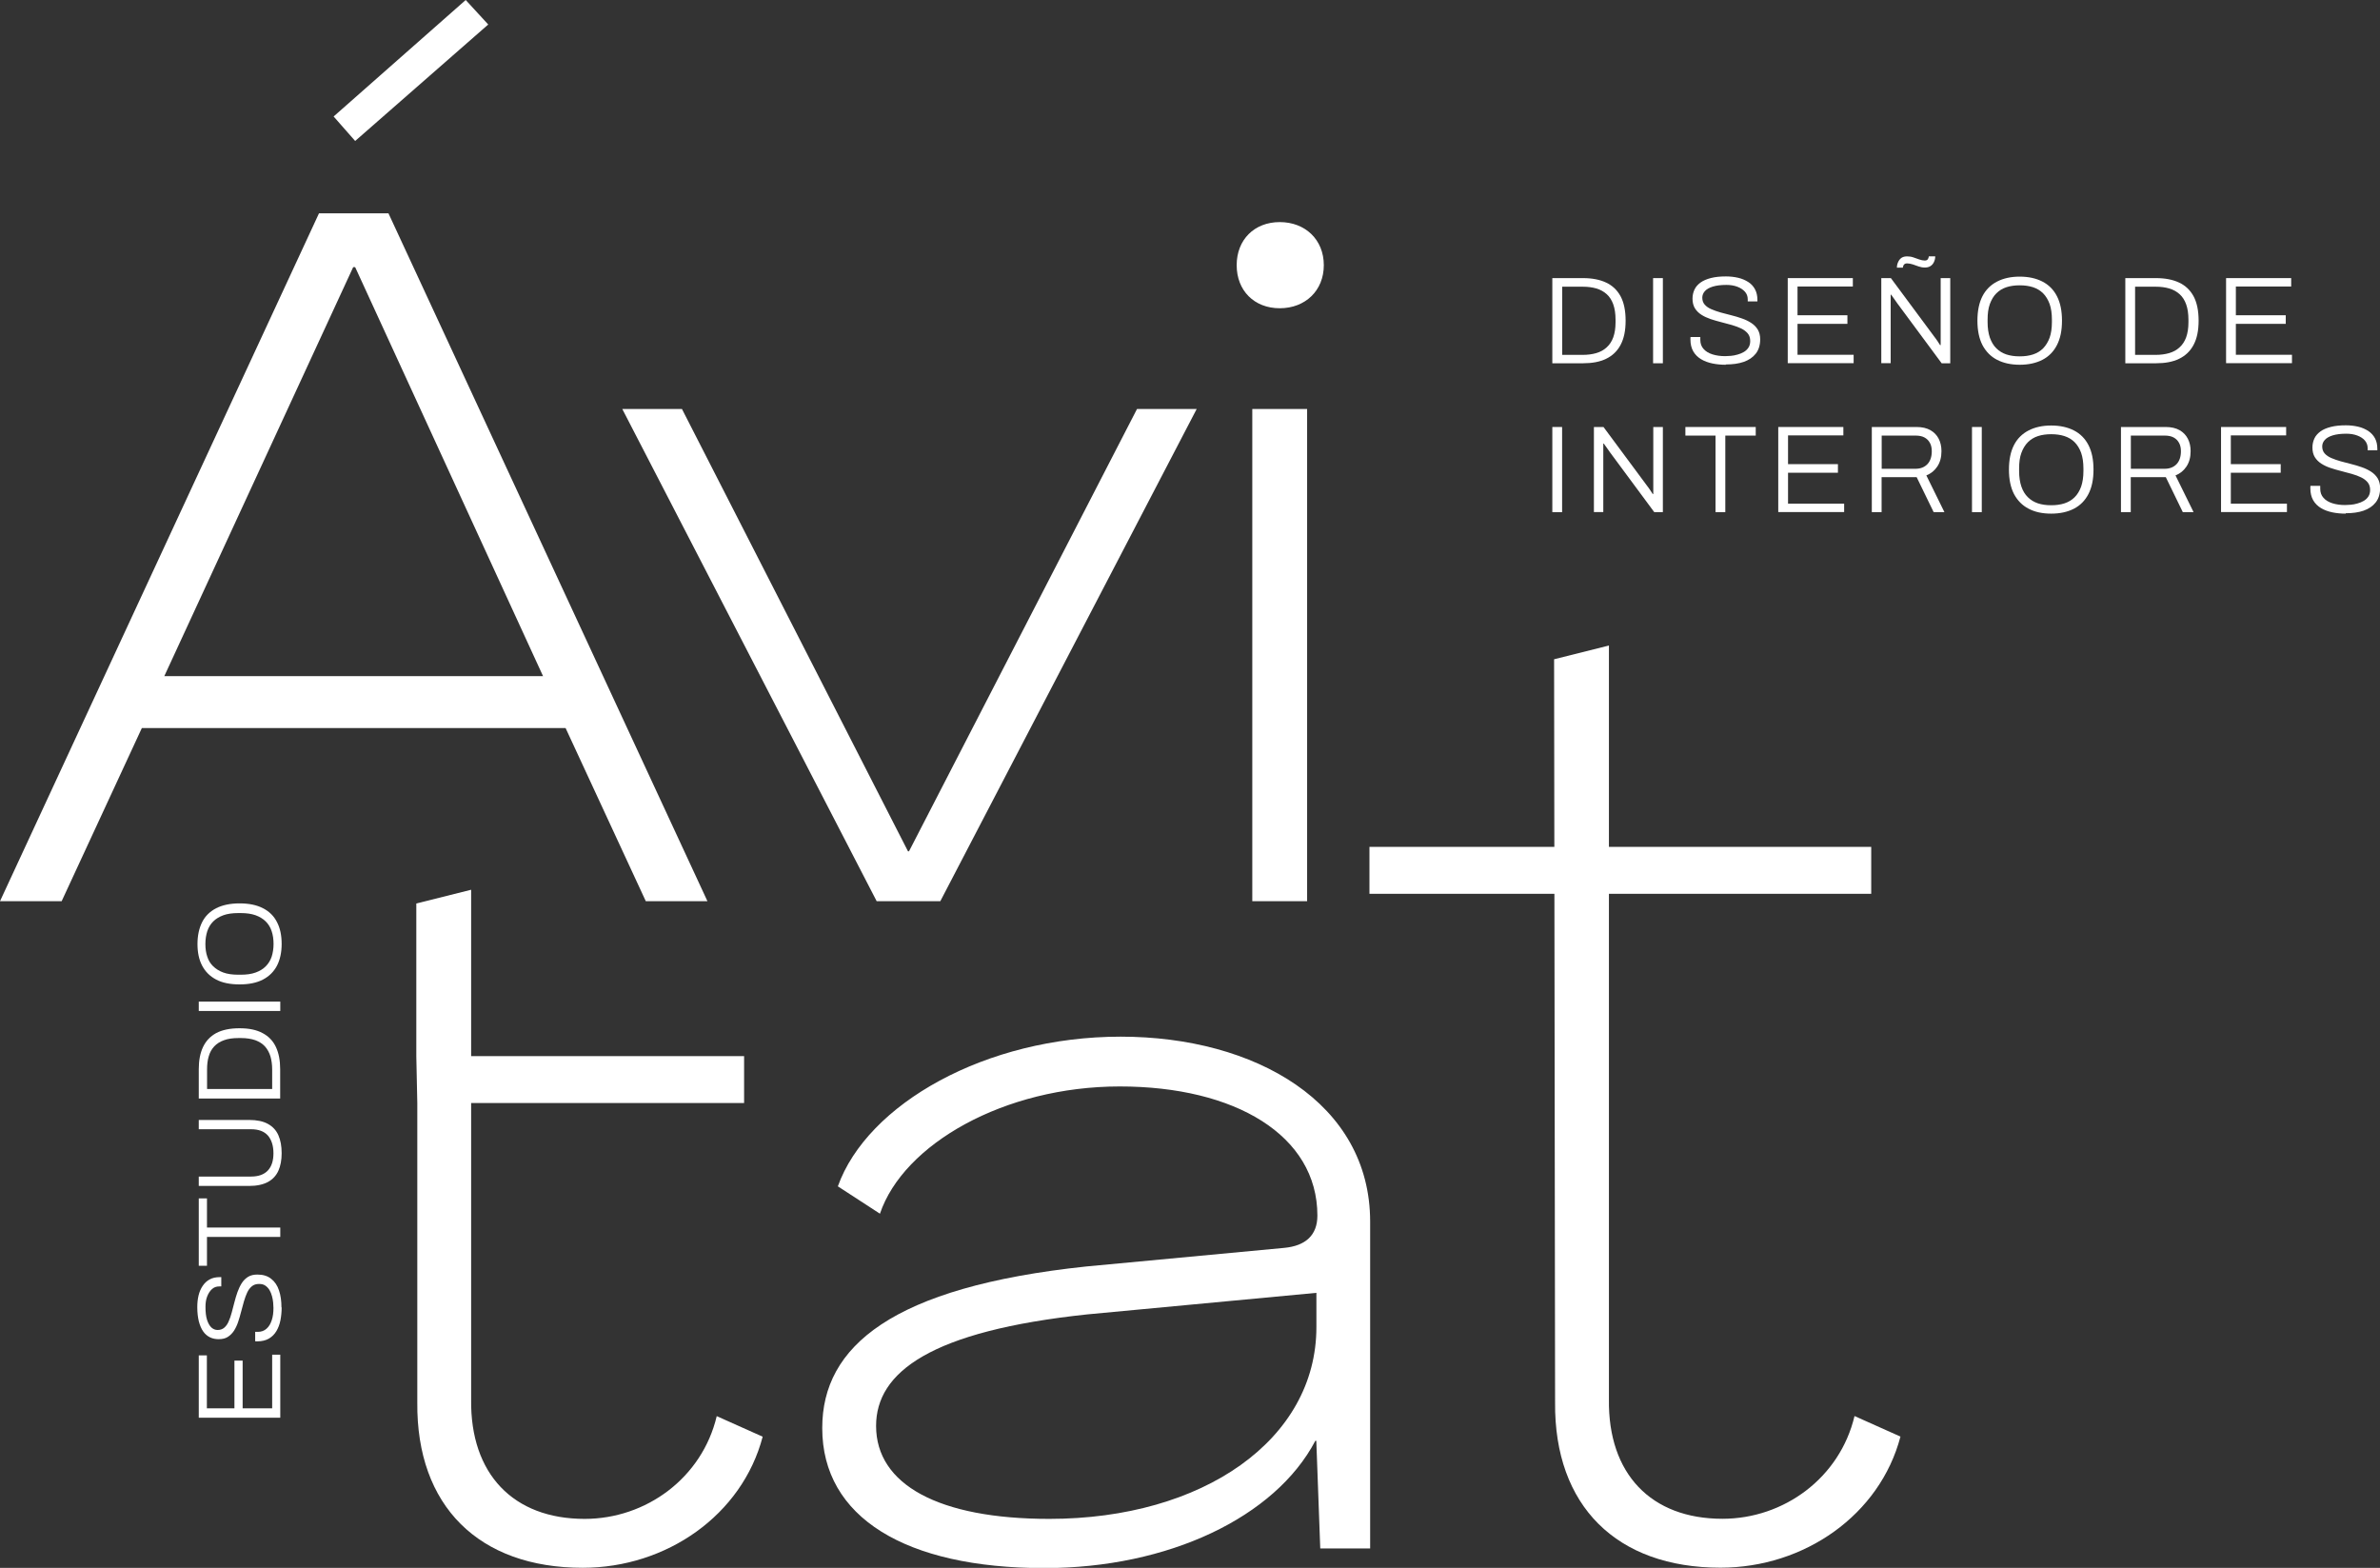 <svg viewBox="0 0 240.91 158.7" xmlns="http://www.w3.org/2000/svg" data-name="Capa 2" id="Capa_2">
  <rect x="0" y="0" width="240.91" height="158.7" fill="#333333" stroke="none"/>
  <defs>
    <style>
      .cls-1 {
        fill: #fff;
        stroke-width: 0px;
      }
    </style>
  </defs>
  <g data-name="Capa 1" id="Capa_1-2">
    <g>
      <g>
        <g>
          <path d="M32.29,21.59h7.03l32.29,69.63h-6.24l-8.12-17.53H14.36l-8.12,17.53H0L32.29,21.59ZM54.97,68.44l-19.02-41.4h-.2l-19.12,41.4h38.33ZM33.77,11.79L47.14,0l2.28,2.48-13.47,11.79-2.18-2.48Z" class="cls-1"></path>
          <path d="M62.99,41.4h6.04l22.88,44.77h.1l23.08-44.77h6.04l-25.95,49.82h-6.44l-25.75-49.82Z" class="cls-1"></path>
          <path d="M125.18,26.84c0-2.57,1.78-4.36,4.36-4.36s4.46,1.78,4.46,4.36-1.88,4.36-4.46,4.36-4.36-1.78-4.36-4.36ZM126.76,41.4h5.55v49.82h-5.55v-49.82Z" class="cls-1"></path>
          <g>
            <path d="M42.24,141.96v-30.31l-.1-4.75v-15.45l5.55-1.39v16.84h27.63v4.75h-27.63v30.01c-.1,7.53,4.26,12.08,11.49,12.08,6.24,0,11.89-4.16,13.37-10.4l4.65,2.08c-2.08,7.92-9.71,13.27-18.22,13.27-10.5,0-16.84-6.24-16.74-16.74Z" class="cls-1"></path>
            <path d="M83.23,144.53c0-8.22,7.03-14.26,26.74-16.34l20.01-1.88c2.18-.2,3.37-1.29,3.37-3.27,0-8.12-8.32-13.07-20.01-13.07s-21.89,5.84-24.27,12.88l-4.26-2.77c2.97-8.32,14.96-15.15,28.62-15.15s25.26,6.73,25.26,18.72v33.08h-5.05l-.4-10.89h-.1c-4.06,7.73-14.86,12.88-27.43,12.88-14.06,0-22.48-5.15-22.48-14.16ZM133.25,134.33v-3.47l-23.18,2.18c-15.85,1.68-21.39,5.84-21.39,11.29,0,5.94,6.34,9.41,17.53,9.41,15.55,0,27.04-8.02,27.04-19.41Z" class="cls-1"></path>
            <path d="M157.41,141.96l-.1-75.23,5.55-1.39v76.31c-.1,7.53,4.26,12.08,11.49,12.08,6.24,0,11.89-4.16,13.37-10.4l4.65,2.08c-2.08,7.92-9.71,13.27-18.22,13.27-10.5,0-16.84-6.24-16.74-16.74Z" class="cls-1"></path>
            <rect height="4.75" width="50.79" y="85.72" x="138.62" class="cls-1"></rect>
          </g>
        </g>
        <g>
          <path d="M157.13,36.77v-8.62h3.1c.92,0,1.7.15,2.34.45s1.13.76,1.47,1.39c.34.63.51,1.46.51,2.47s-.17,1.81-.51,2.45c-.34.64-.83,1.1-1.47,1.41s-1.42.45-2.34.45h-3.1ZM158.13,35.92h2.07c.51,0,.97-.06,1.38-.18.41-.12.76-.31,1.05-.58.29-.26.52-.6.67-1.02.15-.42.23-.92.23-1.52v-.26c0-.61-.08-1.13-.23-1.55-.15-.42-.37-.77-.66-1.03-.29-.26-.64-.46-1.05-.58s-.87-.18-1.39-.18h-2.07v6.91Z" class="cls-1"></path>
          <path d="M167.33,36.77v-8.62h.99v8.62h-.99Z" class="cls-1"></path>
          <path d="M174.68,36.92c-.46,0-.91-.04-1.34-.13s-.82-.23-1.15-.43c-.33-.2-.6-.46-.79-.79-.19-.33-.29-.73-.29-1.22v-.12s0-.08.01-.12h.99s0,.08,0,.14c0,.06,0,.11,0,.15,0,.37.11.68.33.92.22.25.52.43.9.55.38.12.81.18,1.29.18.16,0,.35-.01.57-.03.22-.02.45-.06.68-.13.23-.06.44-.15.63-.26.19-.11.35-.26.47-.44.12-.18.18-.4.18-.67,0-.31-.08-.57-.25-.77s-.39-.37-.66-.5c-.27-.13-.58-.24-.94-.35-.35-.1-.71-.2-1.08-.29-.37-.09-.73-.2-1.07-.31-.35-.12-.66-.26-.94-.44s-.5-.4-.66-.66c-.16-.26-.24-.59-.24-.97,0-.33.07-.64.2-.92.13-.28.34-.51.61-.71.28-.2.63-.35,1.06-.46.43-.11.93-.16,1.52-.16.44,0,.86.05,1.24.14.39.09.72.24,1.02.43s.52.44.68.74.24.66.24,1.07v.15h-.98v-.21c0-.31-.1-.57-.29-.78s-.45-.38-.77-.5c-.32-.12-.69-.18-1.1-.18-.56,0-1.02.06-1.38.17-.36.11-.63.27-.8.46s-.26.42-.26.66c0,.28.08.52.25.71.17.19.39.34.67.46s.59.23.94.33c.35.1.71.19,1.07.28.37.09.73.2,1.07.32.35.12.66.27.94.45.28.18.5.4.67.67.16.27.25.6.25.99,0,.59-.15,1.08-.45,1.46s-.71.65-1.22.83c-.52.18-1.12.26-1.81.26Z" class="cls-1"></path>
          <path d="M180.96,36.77v-8.62h6.59v.85h-5.6v2.91h5.05v.87h-5.05v3.13h5.68v.85h-6.67Z" class="cls-1"></path>
          <path d="M190.43,36.77v-8.62h.97l4.41,5.95c.05.06.11.14.18.24.07.1.14.2.21.31.07.11.13.2.18.28h.06v-6.78h.97v8.62h-.87l-4.5-6.08c-.06-.08-.15-.22-.28-.4-.13-.18-.23-.33-.33-.46h-.05v6.93h-.97ZM192.01,27.08c0-.21.05-.4.13-.57.08-.17.19-.31.33-.41.15-.1.34-.15.57-.15.22,0,.43.03.63.1.2.07.41.14.6.21.2.07.38.11.56.11.14,0,.24-.04.3-.12s.1-.18.11-.3h.65c0,.21-.05.4-.13.57-.08.17-.19.31-.35.41-.15.1-.34.15-.58.15-.21,0-.42-.04-.62-.11-.21-.08-.4-.15-.6-.21s-.38-.1-.57-.1c-.14,0-.24.04-.31.12s-.1.18-.12.31h-.63Z" class="cls-1"></path>
          <path d="M204.44,36.92c-.89,0-1.65-.17-2.29-.5-.64-.33-1.13-.83-1.48-1.49-.34-.66-.51-1.49-.51-2.47s.17-1.82.51-2.48c.34-.66.84-1.15,1.48-1.48.64-.33,1.4-.5,2.29-.5s1.66.17,2.3.5c.64.33,1.13.82,1.47,1.48s.51,1.48.51,2.48-.17,1.81-.51,2.47-.83,1.16-1.47,1.49c-.64.33-1.41.5-2.3.5ZM204.44,36.07c.49,0,.94-.06,1.34-.19.4-.13.75-.34,1.03-.62.28-.29.5-.65.66-1.08.15-.43.23-.96.23-1.57v-.26c0-.62-.08-1.15-.23-1.58-.16-.43-.38-.8-.66-1.08s-.63-.49-1.03-.62c-.4-.13-.85-.19-1.34-.19s-.94.06-1.34.19c-.4.13-.74.34-1.02.62-.29.28-.5.65-.66,1.08-.16.44-.23.96-.23,1.58v.26c0,.61.08,1.13.23,1.57.16.44.37.8.66,1.08.28.28.63.49,1.02.62.4.13.84.19,1.34.19Z" class="cls-1"></path>
          <path d="M215.13,36.77v-8.62h3.1c.92,0,1.7.15,2.34.45s1.13.76,1.47,1.39c.34.63.51,1.46.51,2.47s-.17,1.81-.51,2.45c-.34.64-.83,1.1-1.47,1.41s-1.42.45-2.34.45h-3.1ZM216.12,35.92h2.07c.51,0,.97-.06,1.38-.18.41-.12.76-.31,1.05-.58.29-.26.52-.6.67-1.02.15-.42.23-.92.23-1.52v-.26c0-.61-.08-1.13-.23-1.55-.15-.42-.37-.77-.66-1.03-.29-.26-.64-.46-1.05-.58s-.87-.18-1.39-.18h-2.07v6.91Z" class="cls-1"></path>
          <path d="M225.33,36.77v-8.62h6.59v.85h-5.6v2.91h5.05v.87h-5.05v3.13h5.68v.85h-6.67Z" class="cls-1"></path>
          <path d="M157.13,51.84v-8.62h.99v8.62h-.99Z" class="cls-1"></path>
          <path d="M161.34,51.84v-8.62h.97l4.41,5.95c.05.06.11.14.18.24.07.1.14.2.21.31.07.1.13.2.18.28h.06v-6.78h.97v8.62h-.87l-4.5-6.08c-.06-.08-.15-.22-.28-.4s-.23-.33-.33-.46h-.05v6.93h-.97Z" class="cls-1"></path>
          <path d="M173.65,51.84v-7.75h-3.05v-.87h7.12v.87h-3.08v7.75h-.99Z" class="cls-1"></path>
          <path d="M180,51.84v-8.62h6.59v.85h-5.6v2.91h5.05v.87h-5.05v3.13h5.68v.85h-6.67Z" class="cls-1"></path>
          <path d="M189.47,51.84v-8.62h4.52c.57,0,1.04.11,1.41.32s.65.5.84.87c.19.37.28.79.28,1.26,0,.61-.14,1.13-.42,1.55-.28.42-.65.72-1.11.9l1.83,3.72h-1.09l-1.72-3.54h-3.55v3.54h-.99ZM190.46,47.45h3.43c.51,0,.91-.16,1.21-.47.29-.31.44-.75.44-1.3,0-.33-.06-.62-.19-.85-.13-.24-.31-.42-.55-.55-.24-.13-.54-.19-.9-.19h-3.43v3.37Z" class="cls-1"></path>
          <path d="M199.61,51.84v-8.62h.99v8.62h-.99Z" class="cls-1"></path>
          <path d="M207.63,51.99c-.89,0-1.65-.16-2.29-.5-.64-.33-1.13-.83-1.48-1.49-.34-.66-.51-1.49-.51-2.47s.17-1.82.51-2.48c.34-.66.84-1.15,1.48-1.48.64-.33,1.4-.5,2.29-.5s1.66.17,2.3.5c.64.33,1.13.82,1.47,1.48.34.66.51,1.48.51,2.48s-.17,1.81-.51,2.47-.83,1.16-1.47,1.49c-.64.33-1.41.5-2.3.5ZM207.63,51.14c.49,0,.94-.06,1.34-.19.4-.13.75-.34,1.03-.62s.5-.64.66-1.08c.15-.44.23-.96.23-1.57v-.26c0-.62-.08-1.15-.23-1.58-.16-.44-.38-.8-.66-1.08-.28-.28-.63-.49-1.03-.62-.4-.13-.85-.19-1.34-.19s-.94.06-1.34.19c-.4.13-.74.34-1.02.62-.29.29-.5.65-.66,1.08-.16.43-.23.96-.23,1.58v.26c0,.61.08,1.13.23,1.57s.37.8.66,1.08c.28.28.63.49,1.02.62.4.13.84.19,1.34.19Z" class="cls-1"></path>
          <path d="M214.69,51.84v-8.62h4.52c.57,0,1.04.11,1.41.32s.65.5.84.87c.19.37.28.79.28,1.26,0,.61-.14,1.13-.42,1.55-.28.42-.65.72-1.11.9l1.83,3.72h-1.09l-1.72-3.54h-3.55v3.54h-.99ZM215.68,47.45h3.43c.51,0,.91-.16,1.21-.47.29-.31.44-.75.44-1.3,0-.33-.06-.62-.19-.85-.13-.24-.31-.42-.55-.55-.24-.13-.54-.19-.9-.19h-3.43v3.37Z" class="cls-1"></path>
          <path d="M224.82,51.84v-8.62h6.59v.85h-5.6v2.91h5.05v.87h-5.05v3.13h5.68v.85h-6.67Z" class="cls-1"></path>
          <path d="M237.43,51.99c-.46,0-.91-.04-1.34-.13s-.82-.23-1.15-.43c-.33-.2-.6-.46-.79-.79-.19-.33-.29-.73-.29-1.22v-.12s0-.08.01-.12h.99s0,.08,0,.14c0,.06,0,.11,0,.15,0,.37.11.68.33.92.22.25.52.43.9.55.38.12.81.18,1.29.18.16,0,.35-.01.57-.03.22-.02.45-.06.68-.13.23-.06.44-.15.63-.26s.35-.26.47-.44c.12-.18.18-.4.18-.67,0-.31-.08-.56-.25-.77-.17-.2-.39-.37-.66-.5s-.58-.25-.94-.35c-.35-.1-.71-.2-1.08-.29-.37-.09-.73-.2-1.07-.31s-.66-.26-.94-.44c-.28-.18-.5-.4-.66-.66-.16-.26-.24-.59-.24-.97,0-.33.07-.64.2-.92.13-.28.34-.51.61-.71s.63-.35,1.06-.46c.43-.11.93-.16,1.52-.16.44,0,.86.05,1.24.14.39.09.72.24,1.02.43.29.2.52.44.68.74.16.3.24.65.24,1.07v.15h-.98v-.21c0-.31-.1-.57-.29-.79s-.45-.38-.77-.5c-.32-.12-.69-.18-1.1-.18-.56,0-1.02.06-1.38.17-.36.11-.63.27-.8.46-.18.2-.26.42-.26.66,0,.28.08.52.25.71.17.19.39.34.67.46.28.12.59.23.94.33.35.1.71.19,1.07.28.37.09.73.2,1.07.32.35.12.66.27.94.45.28.18.5.4.67.67.16.27.25.6.25.99,0,.59-.15,1.08-.45,1.46s-.71.65-1.22.83c-.52.18-1.12.26-1.81.26Z" class="cls-1"></path>
        </g>
      </g>
      <g>
        <path d="M28.37,143.5h-8.25v-6.31h.82v5.36h2.79v-4.83h.83v4.83h2.99v-5.43h.82v6.38Z" class="cls-1"></path>
        <path d="M28.51,132.33c0,.44-.04.87-.12,1.29-.08.42-.22.79-.41,1.11-.19.32-.44.57-.76.76-.31.18-.7.28-1.17.28h-.11s-.07,0-.11-.01v-.95s.08,0,.13,0c.06,0,.1,0,.14,0,.35,0,.65-.11.88-.32.24-.21.41-.5.53-.87.12-.36.17-.78.17-1.23,0-.15-.01-.33-.03-.55-.02-.21-.06-.43-.12-.65s-.14-.42-.25-.61c-.11-.18-.25-.33-.42-.45s-.39-.17-.64-.17c-.3,0-.54.08-.73.24-.19.16-.35.37-.47.63s-.23.56-.33.9c-.1.34-.19.68-.28,1.03-.09.35-.19.7-.3,1.03-.11.33-.25.63-.42.9-.17.26-.38.47-.63.63-.25.16-.56.23-.93.23-.32,0-.61-.06-.88-.19-.26-.13-.49-.32-.68-.59s-.33-.6-.44-1.01c-.1-.41-.16-.89-.16-1.45,0-.42.04-.82.13-1.19.09-.37.23-.69.42-.97.19-.28.42-.5.71-.65.28-.16.63-.23,1.03-.23h.14v.94h-.2c-.3,0-.55.09-.75.28-.2.18-.36.43-.48.74-.12.31-.17.66-.17,1.05,0,.54.05.98.16,1.32.11.34.26.6.44.77.19.17.4.25.63.25.27,0,.5-.08.68-.24.18-.16.33-.37.44-.64.12-.26.22-.56.31-.9.09-.33.18-.68.27-1.03.09-.35.19-.69.31-1.03.12-.33.26-.63.43-.9.17-.27.39-.48.64-.64.26-.16.57-.23.95-.23.57,0,1.03.14,1.39.43.36.28.63.68.79,1.17.17.5.25,1.07.25,1.73Z" class="cls-1"></path>
        <path d="M28.37,125.2h-7.42v2.92h-.83v-6.82h.83v2.95h7.42v.95Z" class="cls-1"></path>
        <path d="M28.51,116.73c0,.69-.11,1.28-.33,1.77-.22.49-.57.87-1.06,1.14-.49.26-1.12.4-1.9.4h-5.1v-.95h5.29c.76,0,1.33-.21,1.71-.62s.56-.99.56-1.74-.19-1.36-.56-1.79c-.38-.43-.95-.64-1.71-.64h-5.29v-.94h5.1c.78,0,1.41.13,1.9.4.49.27.84.65,1.06,1.15.22.5.33,1.1.33,1.81Z" class="cls-1"></path>
        <path d="M28.37,111.19h-8.25v-2.97c0-.88.14-1.63.43-2.24s.73-1.08,1.33-1.41c.6-.32,1.39-.49,2.36-.49s1.73.16,2.34.49c.61.32,1.06.79,1.35,1.41s.43,1.36.43,2.24v2.97ZM27.55,110.24v-1.98c0-.49-.06-.93-.17-1.32-.12-.39-.3-.73-.55-1.01-.25-.28-.58-.49-.98-.64-.4-.14-.89-.22-1.45-.22h-.25c-.59,0-1.08.07-1.48.22-.4.14-.73.35-.99.63s-.44.61-.55,1c-.12.39-.17.84-.17,1.33v1.98h6.61Z" class="cls-1"></path>
        <path d="M28.37,102.33h-8.25v-.95h8.25v.95Z" class="cls-1"></path>
        <path d="M28.51,95.55c0,.85-.16,1.58-.47,2.19-.32.61-.79,1.08-1.42,1.41-.63.33-1.42.49-2.37.49s-1.75-.16-2.37-.49c-.63-.33-1.1-.8-1.42-1.41s-.47-1.34-.47-2.19.16-1.59.47-2.21.79-1.08,1.42-1.41c.63-.32,1.42-.49,2.37-.49s1.73.16,2.37.49c.63.32,1.11.79,1.42,1.41.32.61.47,1.35.47,2.21ZM27.69,95.55c0-.47-.06-.9-.19-1.29-.12-.38-.32-.71-.6-.99-.27-.27-.62-.48-1.03-.63-.42-.15-.92-.22-1.5-.22h-.25c-.59,0-1.1.07-1.51.22s-.76.36-1.03.63-.47.6-.6.99c-.12.38-.19.81-.19,1.29s.06.9.19,1.28c.12.38.32.71.6.98s.62.48,1.03.63.92.22,1.51.22h.25c.59,0,1.09-.07,1.5-.22.42-.15.76-.36,1.03-.63.27-.27.47-.6.6-.98.12-.38.19-.81.19-1.28Z" class="cls-1"></path>
      </g>
    </g>
  </g>
</svg>